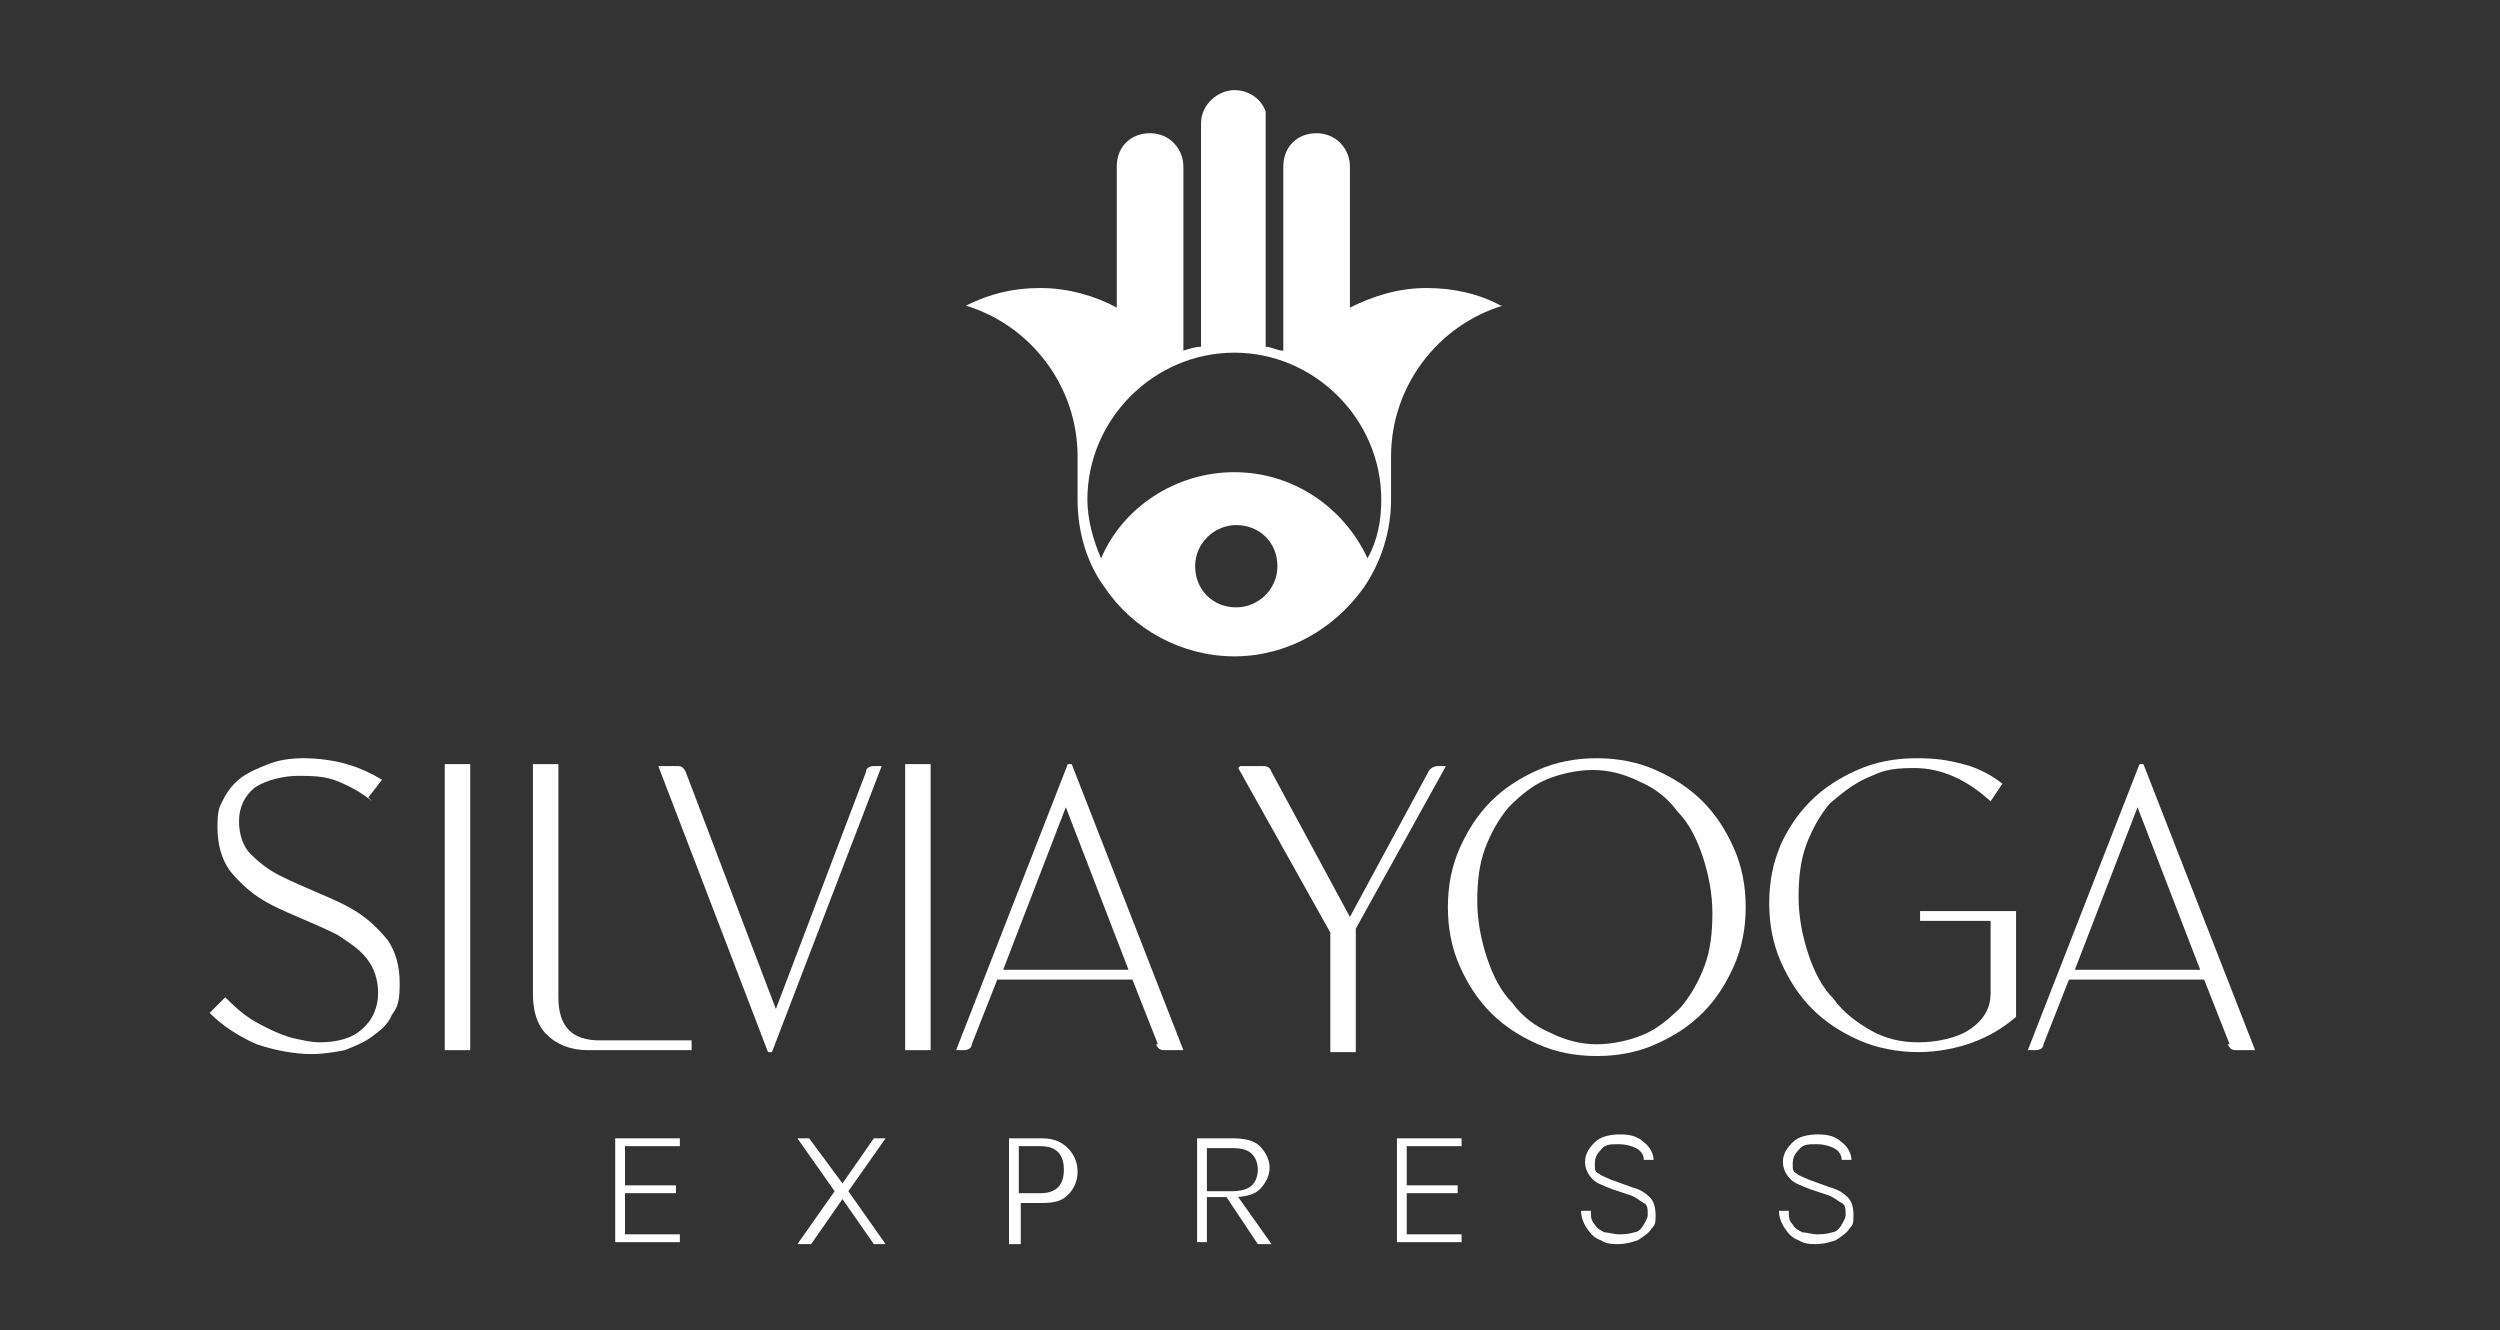 <svg xmlns="http://www.w3.org/2000/svg" id="Livello_1" data-name="Livello 1" viewBox="0 0 127.6 67.9"><rect x="0" y="0" width="127.6" height="67.9" fill="#333333" stroke="none"/><path d="M70.5,25.5c0,1.1-.2,2.1-.7,3-1.2-2.6-3.8-4.4-6.8-4.4-3,0-5.7,1.8-6.8,4.4-.4-.9-.7-2-.7-3,0-4.1,3.4-7.5,7.5-7.5,4.1,0,7.5,3.4,7.5,7.5ZM63.1,26.8c-1.1,0-2.1.9-2.1,2.1s.9,2.1,2.1,2.1h0c1.1,0,2.1-.9,2.1-2.1s-.9-2.1-2.1-2.1h0ZM63.1,33.5s0,0,0,0c0,0,0,0,0,0h0ZM76.6,15.6c-1.1-.6-2.4-.9-3.8-.9s-2.7.4-3.9,1v-7.2c0-.9-.7-1.7-1.7-1.7s-1.7.7-1.7,1.7v.3s0,0,0,0v9.1h0c-.3,0-.6-.2-.9-.2v-1.6s0,0,0-.1V6.3s0,0,0-.1h0c0-.2,0-.3,0-.5-.2-.6-.8-1.1-1.6-1.1s-1.7.7-1.7,1.7v9.7s0,0,0,.1v1.6c-.3,0-.6.1-.9.2h0v-9.1s0,0,0,0v-.3c0-.9-.7-1.7-1.7-1.7s-1.7.7-1.7,1.7v7.2c-1.1-.6-2.5-1-3.9-1s-2.6.3-3.8.9c3.3,1,5.7,4.1,5.7,7.7s0,.7,0,1c0,0,0,.2,0,.2,0,.3,0,.7,0,1,0,1.7.5,3.3,1.4,4.5,1.4,2.1,3.9,3.5,6.6,3.5,2.7,0,5.1-1.4,6.6-3.5.9-1.3,1.4-2.9,1.4-4.5s0-.7,0-1c0,0,0-.2,0-.2,0-.3,0-.7,0-1,0-3.6,2.4-6.7,5.7-7.7Z" fill="#fff" fill-rule="evenodd" stroke-width="0"></path><g><path d="M19,40.9c-.5-.4-1-.7-1.7-1s-1.4-.3-2.1-.3-1.6.2-2.2.6c-.5.4-.8,1-.8,1.7s.2,1.3.6,1.7c.4.4.9.8,1.5,1.1s1.3.6,2,.9c.7.3,1.4.6,2,1,.6.4,1.1.9,1.5,1.4.4.6.6,1.3.6,2.2s-.1,1.2-.4,1.6c-.2.5-.6.8-1,1.1s-.9.5-1.4.7c-.5.1-1.1.2-1.7.2-.9,0-1.9-.2-2.8-.5-.9-.4-1.7-.9-2.4-1.6l.8-.8c.3.3.6.6,1,.9.4.3.8.5,1.2.7.4.2.9.4,1.3.5.5.1.9.2,1.3.2.9,0,1.7-.2,2.2-.7.5-.4.8-1.1.8-1.8s-.2-1.3-.6-1.8c-.4-.5-.9-.8-1.5-1.2-.6-.3-1.3-.6-2-.9-.7-.3-1.4-.6-2-1-.6-.4-1.1-.9-1.5-1.4-.4-.6-.6-1.3-.6-2.2s.1-1,.3-1.4c.2-.4.5-.8.9-1.1.4-.3.9-.5,1.4-.7s1.1-.3,1.8-.3,1.5.1,2.2.3,1.3.5,1.8.8l-.7.9Z" fill="#fff" stroke-width="0"></path><path d="M22.7,53.6v-14.6h1.3v14.6h-1.3Z" fill="#fff" stroke-width="0"></path><path d="M30.5,53.1h4.8v.5h-5.3c-.9,0-1.6-.3-2.1-.8s-.7-1.2-.7-2.1v-11.7h1.3v11.9c0,1.5.7,2.2,2.1,2.2Z" fill="#fff" stroke-width="0"></path><path d="M35,39.4l4.6,12.1,4.6-12.1c0-.2.2-.3.4-.3h.4l-5.6,14.6h-.2l-5.6-14.6h1c.2,0,.3.1.4.3Z" fill="#fff" stroke-width="0"></path><path d="M46.2,53.6v-14.6h1.3v14.6h-1.3Z" fill="#fff" stroke-width="0"></path><path d="M59.1,53.3l-1.3-3.3h-6.9l-1.3,3.3c0,.2-.2.3-.4.3h-.4l5.7-14.6h.2l5.7,14.6h-1c-.2,0-.3-.1-.4-.3ZM57.6,49.5l-3.2-8.3-3.2,8.3h6.4Z" fill="#fff" stroke-width="0"></path><path d="M63.3,39.1h1.1c.2,0,.4,0,.5.3l4,7.4,4-7.4c.1-.2.3-.3.5-.3h.4l-4.6,8.3v6.3h-1.3v-6.1l-4.7-8.4Z" fill="#fff" stroke-width="0"></path><path d="M74.5,43.3c.4-.9.9-1.7,1.6-2.4.7-.7,1.5-1.2,2.4-1.6.9-.4,1.9-.6,3-.6s2.1.2,3,.6c.9.4,1.7.9,2.4,1.6.7.7,1.2,1.5,1.6,2.4.4.9.6,1.9.6,3s-.2,2.1-.6,3c-.4.9-.9,1.7-1.6,2.4s-1.5,1.2-2.4,1.6c-.9.4-1.9.6-3,.6s-2.1-.2-3-.6c-.9-.4-1.7-.9-2.4-1.6s-1.2-1.5-1.6-2.4c-.4-.9-.6-1.9-.6-3s.2-2.1.6-3ZM75.9,48.9c.3.9.7,1.7,1.3,2.3.5.7,1.2,1.2,1.9,1.5.8.4,1.6.6,2.4.6s1.7-.2,2.4-.5c.7-.3,1.3-.8,1.9-1.4.5-.6.9-1.3,1.2-2.1.3-.8.4-1.7.4-2.7s-.2-2-.5-2.9-.7-1.7-1.3-2.3c-.5-.7-1.2-1.2-1.9-1.5-.8-.4-1.6-.6-2.4-.6s-1.7.2-2.4.5-1.3.8-1.9,1.4c-.5.6-.9,1.3-1.2,2.1-.3.8-.4,1.7-.4,2.7s.2,2,.5,2.9Z" fill="#fff" stroke-width="0"></path><path d="M90.8,43.3c.4-.9.9-1.7,1.6-2.4.7-.7,1.5-1.2,2.4-1.6.9-.4,1.9-.6,3-.6s1.6.1,2.4.3,1.5.6,2,1l-.6.9c-1.2-1.1-2.5-1.7-3.9-1.7s-1.7.2-2.4.5c-.7.3-1.3.8-1.9,1.3-.5.6-.9,1.3-1.2,2.1-.3.8-.4,1.7-.4,2.7s.2,2,.5,2.9c.3.9.7,1.7,1.3,2.3.5.7,1.2,1.2,1.9,1.6.7.4,1.5.6,2.4.6s2-.2,2.7-.7c.7-.5,1-1.1,1-1.8v-3.7h-3.6v-.5h4.9v5.4c-.7.6-1.4,1-2.2,1.3-.8.3-1.8.5-2.8.5s-2.1-.2-3-.6c-.9-.4-1.7-.9-2.4-1.6s-1.2-1.5-1.6-2.4c-.4-.9-.6-1.9-.6-3s.2-2.1.6-3Z" fill="#fff" stroke-width="0"></path><path d="M113.8,53.3l-1.3-3.3h-6.9l-1.3,3.3c0,.2-.2.3-.4.3h-.4l5.7-14.6h.2l5.7,14.6h-1c-.2,0-.3-.1-.4-.3ZM112.3,49.5l-3.2-8.3-3.2,8.3h6.4Z" fill="#fff" stroke-width="0"></path></g><g><path d="M31.4,63.5v-5.4h3.3v.4h-2.8v2h2.6v.4h-2.6v2.1h2.8v.4h-3.3Z" fill="#fff" stroke-width="0"></path><path d="M40.7,63.5l1.9-2.7-1.9-2.7h.6l1.7,2.3,1.6-2.3h.6l-1.9,2.7,1.9,2.7h-.6l-1.6-2.3-1.6,2.3h-.6Z" fill="#fff" stroke-width="0"></path><path d="M51.5,63.5v-5.4h1.7c.6,0,1,.2,1.3.5.3.3.5.7.5,1.2s-.2.9-.5,1.2c-.3.3-.7.4-1.3.4h-1.1v2.1h-.5ZM52,60.9h1.1c.4,0,.7-.1.9-.3.2-.2.3-.5.3-.9s-.1-.7-.3-.9c-.2-.2-.5-.3-.9-.3h-1.1v2.4Z" fill="#fff" stroke-width="0"></path><path d="M61.1,63.5v-5.4h1.8c.6,0,1.1.1,1.4.4.3.3.5.7.5,1.1s-.2.8-.5,1.1c-.3.3-.8.4-1.4.4h-1.3v2.3h-.5ZM61.6,60.8h1.3c.4,0,.8-.1,1-.3s.3-.5.3-.8-.1-.6-.3-.8c-.2-.2-.5-.3-1-.3h-1.3v2.3ZM64.2,63.5l-1.6-2.4h.6l1.7,2.4h-.7Z" fill="#fff" stroke-width="0"></path><path d="M71.3,63.5v-5.4h3.3v.4h-2.8v2h2.6v.4h-2.6v2.1h2.8v.4h-3.3Z" fill="#fff" stroke-width="0"></path><path d="M82.7,63.5c-.4,0-.7,0-1-.2-.3-.1-.5-.3-.7-.6s-.3-.6-.3-.9h.5c0,.3,0,.5.2.7.1.2.3.3.5.4.2,0,.5.1.7.1s.5,0,.8-.1c.2,0,.4-.2.5-.4.1-.2.2-.3.2-.5,0-.3,0-.5-.2-.6s-.4-.3-.7-.4l-.9-.3c-.5-.2-.8-.3-1-.5-.2-.2-.4-.5-.4-.9s.2-.7.5-1c.3-.3.8-.4,1.3-.4s.9.1,1.2.4c.3.2.5.6.5.9h-.5c0-.3-.2-.5-.4-.6-.2-.1-.5-.2-.9-.2s-.7,0-.9.3c-.2.2-.3.4-.3.7s0,.4.2.5c.1.1.4.2.6.3l1.1.4c.4.1.7.3.9.5.2.2.3.5.3.9s0,.5-.2.7c-.1.2-.4.4-.7.6-.3.1-.6.2-1.1.2Z" fill="#fff" stroke-width="0"></path><path d="M92.8,63.5c-.4,0-.7,0-1-.2-.3-.1-.5-.3-.7-.6s-.3-.6-.3-.9h.5c0,.3,0,.5.2.7.1.2.3.3.5.4.2,0,.5.1.7.1s.5,0,.8-.1c.2,0,.4-.2.5-.4.1-.2.2-.3.2-.5,0-.3,0-.5-.2-.6s-.4-.3-.7-.4l-.9-.3c-.5-.2-.8-.3-1-.5-.2-.2-.4-.5-.4-.9s.2-.7.5-1c.3-.3.8-.4,1.3-.4s.9.1,1.2.4c.3.2.5.6.5.9h-.5c0-.3-.2-.5-.4-.6-.2-.1-.5-.2-.9-.2s-.7,0-.9.3c-.2.2-.3.4-.3.7s0,.4.2.5c.1.1.4.2.6.3l1.1.4c.4.1.7.3.9.5.2.2.3.5.3.9s0,.5-.2.7c-.1.2-.4.4-.7.6-.3.1-.6.2-1.1.2Z" fill="#fff" stroke-width="0"></path></g></svg>